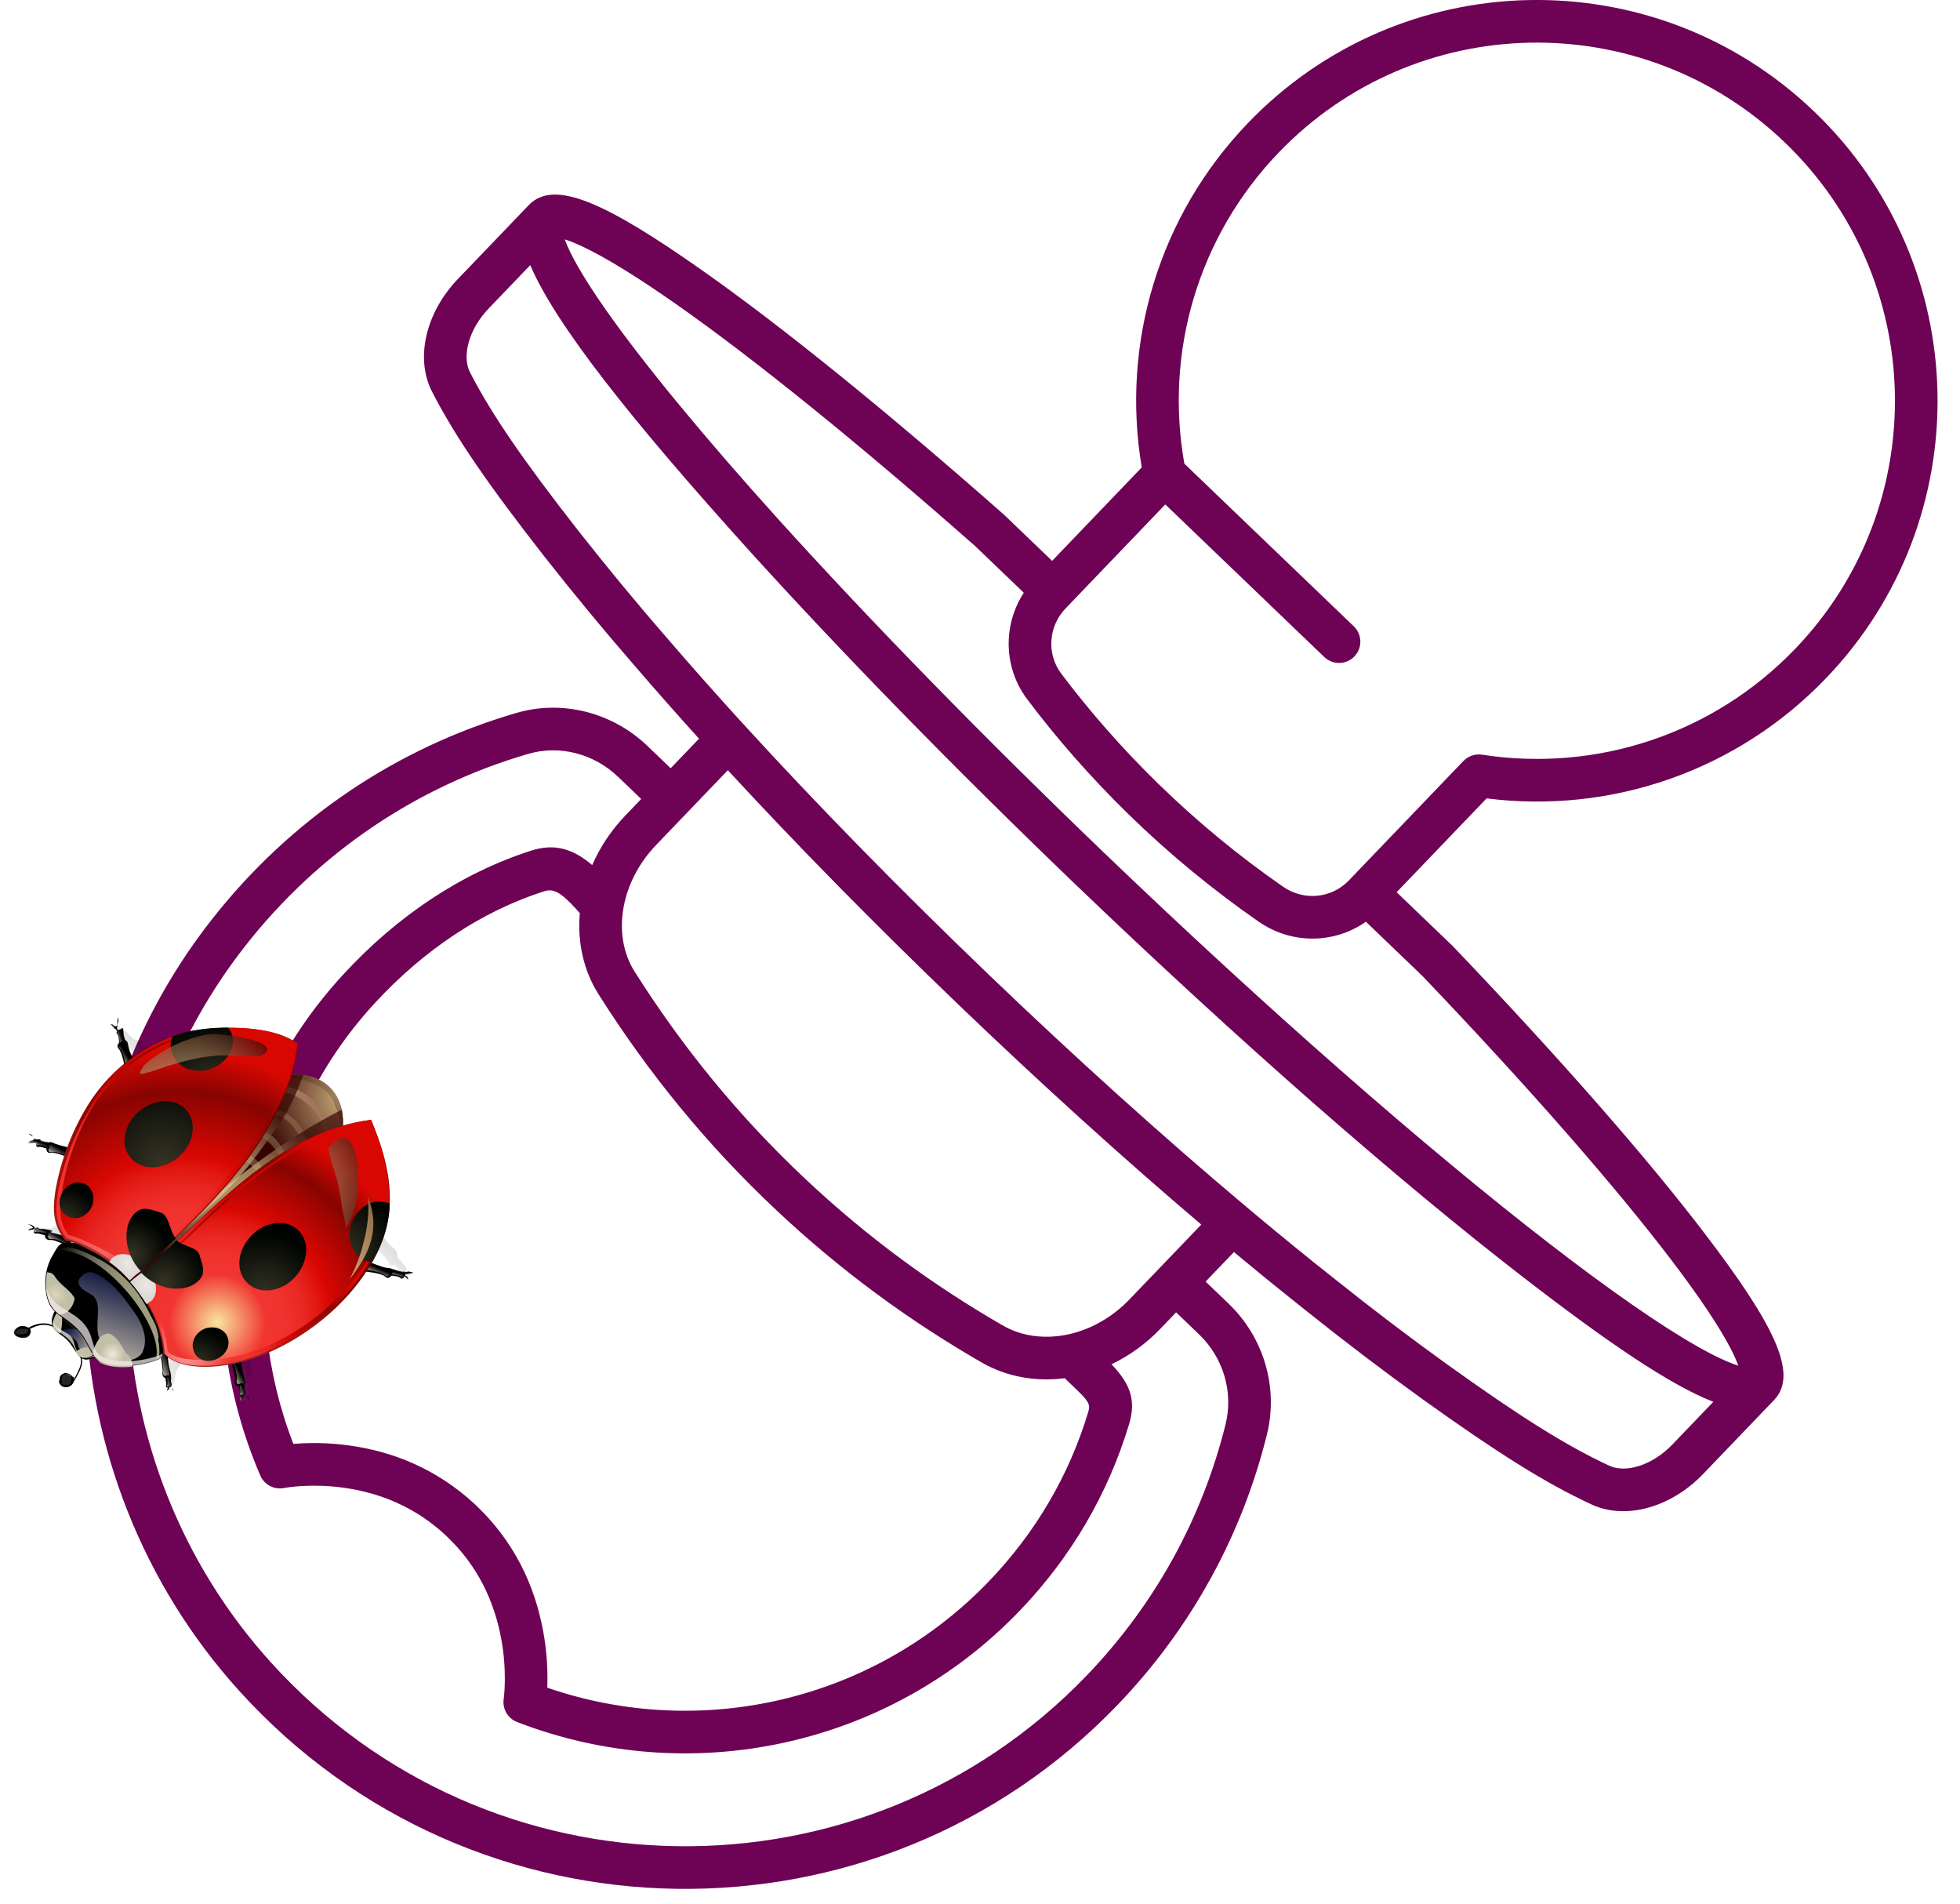 <svg xmlns="http://www.w3.org/2000/svg" width="69" height="67" viewBox="0 0 69 67">
  <defs>
    <linearGradient id="sut-a" x1="21.082%" x2="47.218%" y1="3.06%" y2="48.89%">
      <stop offset="0%" stop-color="#FFF3E0"/>
      <stop offset="100%"/>
    </linearGradient>
    <linearGradient id="sut-b" x1="38.133%" x2="54.799%" y1="5.243%" y2="44.137%">
      <stop offset="0%" stop-color="#FFF3E0"/>
      <stop offset="100%"/>
    </linearGradient>
    <linearGradient id="sut-c" x1="37.61%" x2="53.076%" y1="14.542%" y2="54.965%">
      <stop offset="0%" stop-color="#FFF3E0"/>
      <stop offset="100%"/>
    </linearGradient>
    <linearGradient id="sut-d" x1="10.523%" x2="34.686%" y1="2.253%" y2="38.837%">
      <stop offset="0%" stop-color="#FFF3E0"/>
      <stop offset="100%"/>
    </linearGradient>
    <linearGradient id="sut-e" x1="38.757%" x2="52.939%" y1="19.538%" y2="57.772%">
      <stop offset="0%" stop-color="#FFF3E0"/>
      <stop offset="100%"/>
    </linearGradient>
    <linearGradient id="sut-f" x1="41.219%" x2="55.155%" y1="14.893%" y2="50.031%">
      <stop offset="0%" stop-color="#FFF3E0"/>
      <stop offset="100%"/>
    </linearGradient>
    <linearGradient id="sut-g" x1="83.48%" x2="59.318%" y1="-12.695%" y2="23.888%">
      <stop offset="0%" stop-color="#FFF3E0"/>
      <stop offset="100%"/>
    </linearGradient>
    <linearGradient id="sut-h" x1="65.894%" x2="51.701%" y1="14.533%" y2="52.808%">
      <stop offset="0%" stop-color="#FFF3E0"/>
      <stop offset="100%"/>
    </linearGradient>
    <linearGradient id="sut-i" x1="61.138%" x2="46.69%" y1="18.87%" y2="52.312%">
      <stop offset="0%" stop-color="#FFF3E0"/>
      <stop offset="100%"/>
    </linearGradient>
    <linearGradient id="sut-j" x1="70.822%" x2="51.68%" y1="-30.084%" y2="21.04%">
      <stop offset="0%" stop-color="#FFF3E0"/>
      <stop offset="100%"/>
    </linearGradient>
    <linearGradient id="sut-k" x1="67.389%" x2="53.035%" y1="14.955%" y2="53.277%">
      <stop offset="0%" stop-color="#FFF3E0"/>
      <stop offset="100%"/>
    </linearGradient>
    <linearGradient id="sut-l" x1="65.827%" x2="51.852%" y1="15.311%" y2="59.041%">
      <stop offset="0%" stop-color="#FFF3E0"/>
      <stop offset="100%"/>
    </linearGradient>
    <linearGradient id="sut-m" x1="83.736%" x2="57.6%" y1=".2%" y2="46.02%">
      <stop offset="0%" stop-color="#FFF3E0"/>
      <stop offset="100%"/>
    </linearGradient>
    <linearGradient id="sut-n" x1="58.925%" x2="42.275%" y1="10.335%" y2="49.191%">
      <stop offset="0%" stop-color="#FFF3E0"/>
      <stop offset="100%"/>
    </linearGradient>
    <linearGradient id="sut-o" x1="64.054%" x2="48.586%" y1="13.397%" y2="53.828%">
      <stop offset="0%" stop-color="#FFF3E0"/>
      <stop offset="100%"/>
    </linearGradient>
    <linearGradient id="sut-p" x1="22.282%" x2="52.427%" y1="-120.584%" y2="74.153%">
      <stop offset="0%" stop-color="#FFF3E0"/>
      <stop offset="100%"/>
    </linearGradient>
    <linearGradient id="sut-q" x1="79.528%" x2="49.583%" y1="-117.989%" y2="76.726%">
      <stop offset="0%" stop-color="#FFF3E0"/>
      <stop offset="100%"/>
    </linearGradient>
    <linearGradient id="sut-r" x1="37.074%" x2="52.918%" y1="-29.974%" y2="51.98%">
      <stop offset="0%" stop-color="#FFF3E0"/>
      <stop offset="100%"/>
    </linearGradient>
    <linearGradient id="sut-s" x1="60.317%" x2="46.812%" y1="-18.598%" y2="55.982%">
      <stop offset="0%" stop-color="#FFF3E0"/>
      <stop offset="100%"/>
    </linearGradient>
    <linearGradient id="sut-t" x1="72.757%" x2="44.166%" y1="-11.1%" y2="52.865%">
      <stop offset="0%" stop-color="#FFF3E0"/>
      <stop offset="100%"/>
    </linearGradient>
    <linearGradient id="sut-u" x1="14.205%" x2="39.314%" y1="-20.923%" y2="27.254%">
      <stop offset="0%" stop-color="#FFF3E0"/>
      <stop offset="100%"/>
    </linearGradient>
    <linearGradient id="sut-v" x1="32.027%" x2="49.515%" y1="22.412%" y2="53.461%">
      <stop offset="0%" stop-color="#FFF3E0"/>
      <stop offset="100%"/>
    </linearGradient>
    <linearGradient id="sut-w" x1="34.106%" x2="52.25%" y1="24.427%" y2="58.098%">
      <stop offset="0%" stop-color="#FFF3E0"/>
      <stop offset="100%"/>
    </linearGradient>
    <radialGradient id="sut-x" cx="28.644%" cy="101.934%" r="104.785%" fx="28.644%" fy="101.934%" gradientTransform="matrix(1 0 0 .311 0 .703)">
      <stop offset="0%" stop-color="#BEA678"/>
      <stop offset="18.4%" stop-color="#B5946A"/>
      <stop offset="61.48%" stop-color="#6E4631"/>
      <stop offset="100%" stop-color="#330401"/>
    </radialGradient>
    <radialGradient id="sut-y" cx="28.644%" cy="101.934%" r="104.785%" fx="28.644%" fy="101.934%" gradientTransform="matrix(1 0 0 .311 0 .703)">
      <stop offset="0%" stop-color="#BEA678"/>
      <stop offset="22.43%" stop-color="#947554"/>
      <stop offset="47.71%" stop-color="#6A4530"/>
      <stop offset="69.99%" stop-color="#4C2117"/>
      <stop offset="88.18%" stop-color="#3A0C07"/>
      <stop offset="100%" stop-color="#330401"/>
    </radialGradient>
    <radialGradient id="sut-z" cx="28.839%" cy="103.866%" r="105.511%" fx="28.839%" fy="103.866%" gradientTransform="matrix(1 0 0 .313 0 .713)">
      <stop offset="0%" stop-color="#BEA678"/>
      <stop offset="18.4%" stop-color="#B5946A"/>
      <stop offset="61.48%" stop-color="#6E4631"/>
      <stop offset="100%" stop-color="#330401"/>
    </radialGradient>
    <radialGradient id="sut-A" cx="50.83%" cy="49.903%" r="182.743%" fx="50.83%" fy="49.903%" gradientTransform="matrix(1 0 0 .186 0 .406)">
      <stop offset="0%" stop-color="#F8DE9F"/>
      <stop offset="10.72%" stop-color="#F3D89B"/>
      <stop offset="24.36%" stop-color="#E5C990"/>
      <stop offset="39.58%" stop-color="#CDAF7D"/>
      <stop offset="55.95%" stop-color="#AC8A62"/>
      <stop offset="73.24%" stop-color="#825B40"/>
      <stop offset="91.02%" stop-color="#4F2318"/>
      <stop offset="100%" stop-color="#330401"/>
    </radialGradient>
    <radialGradient id="sut-B" cx="49.94%" cy="49.831%" r="185.009%" fx="49.94%" fy="49.831%" gradientTransform="matrix(1 0 0 .184 0 .407)">
      <stop offset="0%" stop-color="#F8DE9F"/>
      <stop offset="10.72%" stop-color="#F3D89B"/>
      <stop offset="24.36%" stop-color="#E5C990"/>
      <stop offset="39.58%" stop-color="#CDAF7D"/>
      <stop offset="55.95%" stop-color="#AC8A62"/>
      <stop offset="73.24%" stop-color="#825B40"/>
      <stop offset="91.02%" stop-color="#4F2318"/>
      <stop offset="100%" stop-color="#330401"/>
    </radialGradient>
    <linearGradient id="sut-C" x1="-10.079%" x2="102.346%" y1="50.474%" y2="50.474%">
      <stop offset="0%" stop-color="#FFF3E0"/>
      <stop offset="100%" stop-color="#000F4D"/>
    </linearGradient>
    <linearGradient id="sut-D" x1="1.954%" x2="101.996%" y1="13.97%" y2="13.97%">
      <stop offset="0%" stop-color="#FFFFCF"/>
      <stop offset="100%" stop-color="#050001"/>
    </linearGradient>
    <linearGradient id="sut-E" x1=".264%" x2="101.149%" y1="51.262%" y2="51.262%">
      <stop offset="0%" stop-color="#FFFFCF"/>
      <stop offset="100%" stop-color="#050001"/>
    </linearGradient>
    <linearGradient id="sut-F" x1="-2.266%" x2="99.958%" y1="52.445%" y2="52.445%">
      <stop offset="0%" stop-color="#FFFFCF"/>
      <stop offset="37.26%" stop-color="#FDFDCD"/>
      <stop offset="50.69%" stop-color="#F7F6C8"/>
      <stop offset="60.26%" stop-color="#EBEBBE"/>
      <stop offset="68%" stop-color="#DADAB1"/>
      <stop offset="74.63%" stop-color="#C5C49F"/>
      <stop offset="80.5%" stop-color="#AAA889"/>
      <stop offset="85.81%" stop-color="#8A886F"/>
      <stop offset="90.69%" stop-color="#656250"/>
      <stop offset="95.23%" stop-color="#3B372D"/>
      <stop offset="99.26%" stop-color="#0E0908"/>
      <stop offset="100%" stop-color="#050001"/>
    </linearGradient>
    <linearGradient id="sut-G" x1="2.853%" x2="94.164%" y1="12.334%" y2="106.366%">
      <stop offset="0%" stop-color="#FFF3E0"/>
      <stop offset="100%" stop-color="#000F4D"/>
    </linearGradient>
    <radialGradient id="sut-H" cx="49.561%" cy="49.17%" r="40.012%" fx="49.561%" fy="49.17%" gradientTransform="matrix(.665 0 0 1 .166 0)">
      <stop offset="0%" stop-color="#DFD4BD"/>
      <stop offset="100%" stop-color="#C1C0A7"/>
    </radialGradient>
    <radialGradient id="sut-I" cx="51.183%" cy="49.476%" r="40.969%" fx="51.183%" fy="49.476%" gradientTransform="matrix(.657 0 0 1 .175 0)">
      <stop offset="0%" stop-color="#EEE8DB"/>
      <stop offset="100%" stop-color="#C1C0A7"/>
    </radialGradient>
    <radialGradient id="sut-J" cx="44.525%" cy="18.812%" r="126.771%" fx="44.525%" fy="18.812%" gradientTransform="matrix(1 0 0 .514 0 .091)">
      <stop offset="0%" stop-color="#A64E4C"/>
      <stop offset="23.93%" stop-color="#A11B17"/>
      <stop offset="37.82%" stop-color="#9F1714"/>
      <stop offset="50.19%" stop-color="#970D09"/>
      <stop offset="56.44%" stop-color="#910401"/>
      <stop offset="83.44%" stop-color="#5A0301"/>
      <stop offset="100%" stop-color="#910401"/>
    </radialGradient>
    <radialGradient id="sut-K" cx="44.073%" cy="18.915%" r="127.773%" fx="44.073%" fy="18.915%" gradientTransform="matrix(1 0 0 .508 0 .093)">
      <stop offset="0%" stop-color="#F8E69F"/>
      <stop offset="23.93%" stop-color="#F13531"/>
      <stop offset="33.97%" stop-color="#EF322D"/>
      <stop offset="42.93%" stop-color="#EA2723"/>
      <stop offset="51.44%" stop-color="#E01510"/>
      <stop offset="56.44%" stop-color="#D90702"/>
      <stop offset="83.44%" stop-color="#870401"/>
      <stop offset="100%" stop-color="#D90702"/>
    </radialGradient>
    <radialGradient id="sut-L" cx="43.753%" cy="5.712%" r="114.308%" fx="43.753%" fy="5.712%" gradientTransform="matrix(1 0 0 .504 0 .028)">
      <stop offset="0%" stop-color="#F8A09F"/>
      <stop offset="23.93%" stop-color="#F13531"/>
      <stop offset="33.97%" stop-color="#EF322D"/>
      <stop offset="42.93%" stop-color="#EA2723"/>
      <stop offset="51.44%" stop-color="#E01510"/>
      <stop offset="56.44%" stop-color="#D90702"/>
      <stop offset="83.44%" stop-color="#870401"/>
      <stop offset="100%" stop-color="#D90702"/>
    </radialGradient>
    <radialGradient id="sut-M" cx="51.616%" cy="51.97%" r="46.876%" fx="51.616%" fy="51.97%">
      <stop offset="0%" stop-color="#EBE7E5"/>
      <stop offset="100%" stop-color="#DCD8D6"/>
    </radialGradient>
    <radialGradient id="sut-N" cx="31.302%" cy="15.079%" r="138.774%" fx="31.302%" fy="15.079%" gradientTransform="matrix(1 0 0 .536 0 .07)">
      <stop offset="0%" stop-color="#A64E4C"/>
      <stop offset="23.93%" stop-color="#A11B17"/>
      <stop offset="37.82%" stop-color="#9F1714"/>
      <stop offset="50.19%" stop-color="#970D09"/>
      <stop offset="56.44%" stop-color="#910401"/>
      <stop offset="83.44%" stop-color="#5A0301"/>
      <stop offset="100%" stop-color="#910401"/>
    </radialGradient>
    <radialGradient id="sut-O" cx="-26.72%" cy="17.371%" r="144.62%" fx="-26.72%" fy="17.371%" gradientTransform="matrix(1 0 0 .535 0 .08)">
      <stop offset="0%" stop-color="#F8C79F"/>
      <stop offset="23.93%" stop-color="#F13531"/>
      <stop offset="33.97%" stop-color="#EF322D"/>
      <stop offset="42.93%" stop-color="#EA2723"/>
      <stop offset="51.44%" stop-color="#E01510"/>
      <stop offset="56.44%" stop-color="#D90702"/>
      <stop offset="83.44%" stop-color="#870401"/>
      <stop offset="100%" stop-color="#D90702"/>
    </radialGradient>
    <radialGradient id="sut-P" cx="31.402%" cy="15.236%" r="139.749%" fx="31.402%" fy="15.236%" gradientTransform="matrix(1 0 0 .531 0 .071)">
      <stop offset="0%" stop-color="#F8A09F"/>
      <stop offset="23.93%" stop-color="#F13531"/>
      <stop offset="33.97%" stop-color="#EF322D"/>
      <stop offset="42.93%" stop-color="#EA2723"/>
      <stop offset="51.44%" stop-color="#E01510"/>
      <stop offset="56.44%" stop-color="#D90702"/>
      <stop offset="83.44%" stop-color="#870401"/>
      <stop offset="100%" stop-color="#D90702"/>
    </radialGradient>
    <radialGradient id="sut-Q" cx="48.958%" cy="48.977%" r="45.316%" fx="48.958%" fy="48.977%" gradientTransform="matrix(.982 0 0 1 .009 0)">
      <stop offset="0%" stop-color="#EBE7E5"/>
      <stop offset="100%" stop-color="#DCD8D6"/>
    </radialGradient>
    <radialGradient id="sut-R" cx="49.67%" cy="17.254%" r="89.68%" fx="49.67%" fy="17.254%" gradientTransform="matrix(1 0 0 .82 0 .031)">
      <stop offset="0%" stop-color="#373424"/>
      <stop offset="100%" stop-color="#000401"/>
    </radialGradient>
    <radialGradient id="sut-S" cx="41.819%" cy="7.284%" r="75.138%" fx="41.819%" fy="7.284%" gradientTransform="matrix(1 0 0 .84 0 .012)">
      <stop offset="0%" stop-color="#373424"/>
      <stop offset="100%" stop-color="#000401"/>
    </radialGradient>
    <radialGradient id="sut-T" cx="33.905%" cy="-5.336%" r="87.926%" fx="33.905%" fy="-5.336%" gradientTransform="matrix(1 0 0 .899 0 -.005)">
      <stop offset="0%" stop-color="#373424"/>
      <stop offset="100%" stop-color="#000401"/>
    </radialGradient>
    <radialGradient id="sut-U" cx="30.07%" cy="-9.264%" r="97.805%" fx="30.07%" fy="-9.264%" gradientTransform="matrix(1 0 0 .899 0 -.01)">
      <stop offset="0%" stop-color="#373424"/>
      <stop offset="100%" stop-color="#000401"/>
    </radialGradient>
    <radialGradient id="sut-V" cx="9.641%" cy="26.537%" r="139.029%" fx="9.641%" fy="26.537%" gradientTransform="matrix(1 0 0 .824 0 .047)">
      <stop offset="0%" stop-color="#373424"/>
      <stop offset="100%" stop-color="#000401"/>
    </radialGradient>
    <radialGradient id="sut-W" cx="-17.335%" cy="15.902%" r="119.959%" fx="-17.335%" fy="15.902%" gradientTransform="matrix(1 0 0 .873 0 .02)">
      <stop offset="0%" stop-color="#373424"/>
      <stop offset="100%" stop-color="#000401"/>
    </radialGradient>
    <radialGradient id="sut-X" cx="54.649%" cy="-8.068%" r="114.716%" fx="54.649%" fy="-8.068%" gradientTransform="matrix(1 0 0 .792 0 -.017)">
      <stop offset="0%" stop-color="#373424"/>
      <stop offset="100%" stop-color="#000401"/>
    </radialGradient>
    <radialGradient id="sut-Y" cx="13.569%" cy="4.293%" r="100.508%" fx="13.569%" fy="4.293%" gradientTransform="matrix(1 0 0 .824 0 .008)">
      <stop offset="0%" stop-color="#373424"/>
      <stop offset="100%" stop-color="#000401"/>
    </radialGradient>
    <radialGradient id="sut-Z" cx="123.532%" cy="-99.274%" r="422.751%" fx="123.532%" fy="-99.274%" gradientTransform="matrix(1 0 0 .685 0 -.313)">
      <stop offset="0%" stop-color="#F8DE9F"/>
      <stop offset="10.72%" stop-color="#F3D89B"/>
      <stop offset="24.36%" stop-color="#E5C990"/>
      <stop offset="39.58%" stop-color="#CDAF7D"/>
      <stop offset="55.95%" stop-color="#AC8A62"/>
      <stop offset="73.24%" stop-color="#825B40"/>
      <stop offset="91.02%" stop-color="#4F2318"/>
      <stop offset="100%" stop-color="#330401"/>
    </radialGradient>
    <radialGradient id="sut-aa" cx="11.536%" cy="-13.804%" r="149.571%" fx="11.536%" fy="-13.804%" gradientTransform="matrix(1 0 0 .67 0 -.045)">
      <stop offset="0%" stop-color="#F8DE9F"/>
      <stop offset="10.72%" stop-color="#F3D89B"/>
      <stop offset="24.36%" stop-color="#E5C990"/>
      <stop offset="39.58%" stop-color="#CDAF7D"/>
      <stop offset="55.95%" stop-color="#AC8A62"/>
      <stop offset="73.24%" stop-color="#825B40"/>
      <stop offset="91.02%" stop-color="#4F2318"/>
      <stop offset="100%" stop-color="#330401"/>
    </radialGradient>
    <radialGradient id="sut-ab" cx="87.62%" cy="-66.054%" r="148.516%" fx="87.62%" fy="-66.054%" gradientTransform="matrix(.889 0 0 1 .097 0)">
      <stop offset="0%" stop-color="#F8DE9F"/>
      <stop offset="10.72%" stop-color="#F3D89B"/>
      <stop offset="24.36%" stop-color="#E5C990"/>
      <stop offset="39.58%" stop-color="#CDAF7D"/>
      <stop offset="55.95%" stop-color="#AC8A62"/>
      <stop offset="73.24%" stop-color="#825B40"/>
      <stop offset="91.02%" stop-color="#4F2318"/>
      <stop offset="100%" stop-color="#330401"/>
    </radialGradient>
  </defs>
  <g fill="none" transform="translate(-5)">
    <path fill="#6E0255" d="M44.129,48.017 C44.785,48.701 45.006,49.282 44.747,50.128 C44.014,52.565 42.714,54.799 40.904,56.685 C36.3,61.485 29.31,62.969 23.204,60.608 C22.883,60.484 22.687,60.157 22.73,59.815 C22.753,59.633 22.77,59.424 22.772,59.135 C22.776,58.682 22.74,58.201 22.65,57.706 C22.404,56.344 21.806,55.108 20.759,54.103 C20.678,54.025 20.678,54.025 20.662,54.01 C19.621,53.053 18.39,52.534 17.062,52.357 C16.576,52.292 16.105,52.277 15.665,52.3 C15.377,52.316 15.151,52.344 14.986,52.374 C14.642,52.436 14.302,52.253 14.164,51.933 C12.923,49.06 12.522,45.866 13.005,42.774 C13.504,39.606 14.903,36.66 17.088,34.294 C18.997,32.222 21.256,30.723 23.697,29.94 C24.517,29.673 25.174,29.871 25.848,30.448 C26.12,29.822 26.512,29.227 27.014,28.703 L27.573,28.121 L26.761,27.343 C25.909,26.525 24.7,26.212 23.601,26.532 C19.689,27.671 16.224,29.99 13.628,33.3 C7.799,40.734 8.184,51.482 14.526,58.497 C22.195,66.979 35.412,67.147 43.273,58.954 C45.671,56.454 47.329,53.422 48.145,50.128 C48.426,48.996 48.068,47.786 47.211,46.964 L46.404,46.189 L45.846,46.771 C45.337,47.302 44.752,47.719 44.129,48.017 Z M42.482,48.507 C41.466,48.638 40.441,48.463 39.553,47.95 C37.02,46.491 34.605,44.731 32.341,42.603 C29.852,40.268 27.794,37.718 26.072,34.996 C25.534,34.145 25.324,33.146 25.412,32.141 C25.351,32.07 25.306,32.02 25.253,31.962 C24.739,31.4 24.475,31.265 24.159,31.368 C21.97,32.069 19.93,33.423 18.19,35.311 C16.209,37.456 14.94,40.128 14.487,43.006 C14.077,45.634 14.368,48.345 15.328,50.82 C15.41,50.813 15.495,50.807 15.585,50.802 C16.115,50.774 16.677,50.792 17.261,50.87 C18.876,51.086 20.392,51.725 21.692,52.919 C21.772,52.995 21.772,52.995 21.797,53.019 C23.091,54.261 23.828,55.784 24.127,57.439 C24.234,58.031 24.277,58.606 24.272,59.148 C24.271,59.237 24.27,59.321 24.267,59.4 C29.686,61.266 35.77,59.87 39.822,55.647 C41.467,53.932 42.646,51.906 43.311,49.693 C43.389,49.438 43.336,49.328 42.898,48.907 L42.482,48.507 Z M26.947,31.963 C26.944,32.002 26.938,32.04 26.929,32.078 C26.822,32.836 26.954,33.584 27.34,34.194 C28.996,36.814 30.975,39.265 33.368,41.509 C35.545,43.555 37.866,45.248 40.303,46.651 C40.959,47.03 41.747,47.133 42.529,46.98 C42.559,46.972 42.59,46.966 42.62,46.962 C43.388,46.792 44.146,46.376 44.763,45.733 L47.29,43.1 C44.532,40.758 41.634,38.134 38.724,35.342 C35.816,32.552 33.076,29.766 30.623,27.109 L28.097,29.741 C27.471,30.394 27.082,31.181 26.947,31.963 Z M47.443,45.107 L48.25,45.881 C49.491,47.073 50.012,48.832 49.601,50.489 C48.722,54.036 46.936,57.302 44.355,59.993 C35.893,68.812 21.667,68.632 13.414,59.503 C6.582,51.947 6.167,40.383 12.447,32.374 C15.238,28.815 18.971,26.318 23.182,25.092 C24.802,24.62 26.565,25.076 27.799,26.26 L28.611,27.039 L29.609,25.999 C28.832,25.141 28.087,24.298 27.38,23.475 C26.261,22.19 25.188,20.89 24.15,19.569 C22.206,17.079 21.046,15.411 20.213,13.793 C19.597,12.597 20.005,10.981 21.117,9.823 L23.61,7.224 C23.614,7.221 23.617,7.217 23.62,7.214 C24.511,6.286 26.356,7.156 29.666,9.478 C32.475,11.448 36.188,14.45 40.347,18.117 L42.039,19.74 L45.194,16.451 C44.46,12.09 45.794,7.603 48.925,4.339 C54.32,-1.284 63.246,-1.466 68.871,3.93 C74.491,9.323 74.677,18.249 69.283,23.871 C66.151,27.135 61.723,28.653 57.335,28.1 L54.167,31.402 L56.137,33.292 C59.885,37.215 62.973,40.738 65.012,43.413 C67.406,46.554 68.332,48.332 67.47,49.259 C67.466,49.264 67.461,49.269 67.457,49.273 L64.954,51.882 C63.842,53.041 62.245,53.515 61.025,52.949 C59.373,52.184 57.66,51.094 55.085,49.25 C53.735,48.277 52.389,47.257 51.059,46.193 C50.206,45.519 49.332,44.809 48.44,44.067 L47.443,45.107 Z M46.023,17.754 L42.51,21.417 C41.905,22.047 41.842,23.02 42.36,23.709 C43.354,25.03 44.493,26.332 45.768,27.577 C47.174,28.949 48.65,30.154 50.169,31.208 C50.9,31.715 51.876,31.623 52.485,30.988 L56.518,26.784 C56.688,26.608 56.932,26.525 57.174,26.562 C61.21,27.185 65.318,25.837 68.201,22.833 C73.021,17.809 72.854,9.832 67.832,5.013 C62.805,0.19 54.829,0.353 50.007,5.378 C47.181,8.324 45.994,12.383 46.694,16.319 L52.659,22.043 C52.958,22.33 52.968,22.805 52.681,23.103 C52.395,23.402 51.92,23.412 51.621,23.125 L46.023,17.754 Z M53.085,32.441 C51.974,33.222 50.47,33.243 49.314,32.441 C47.728,31.341 46.187,30.082 44.72,28.651 C43.39,27.351 42.2,25.991 41.162,24.611 C40.324,23.499 40.303,21.997 41.042,20.862 L39.331,19.221 C35.234,15.609 31.562,12.64 28.804,10.706 C27.441,9.75 26.327,9.065 25.516,8.682 C25.269,8.565 25.056,8.48 24.882,8.425 C24.908,8.498 24.94,8.579 24.979,8.668 C25.223,9.223 25.684,9.987 26.344,10.927 C27.682,12.829 29.79,15.386 32.464,18.347 C35.718,21.939 39.642,25.96 43.851,29.998 C49.579,35.494 55.181,40.4 59.554,43.777 C61.678,45.417 63.449,46.647 64.748,47.384 C65.351,47.726 65.841,47.955 66.196,48.065 C66.137,47.899 66.046,47.697 65.926,47.464 C65.521,46.684 64.809,45.62 63.819,44.322 C61.819,41.697 58.765,38.214 55.076,34.351 L53.085,32.441 Z M65.316,49.338 C63.807,48.752 61.614,47.263 58.637,44.964 C54.218,41.552 48.577,36.611 42.812,31.081 C38.579,27.019 34.631,22.973 31.352,19.354 C27.205,14.762 24.557,11.416 23.667,9.332 L22.199,10.862 C21.496,11.595 21.257,12.543 21.547,13.107 C22.325,14.619 23.443,16.226 25.331,18.644 C26.353,19.944 27.409,21.224 28.514,22.493 C29.341,23.455 30.22,24.445 31.142,25.456 C31.147,25.461 31.152,25.465 31.157,25.469 C31.186,25.497 31.212,25.527 31.236,25.558 C33.791,28.352 36.681,31.303 39.763,34.26 C42.847,37.219 45.917,39.987 48.815,42.424 C48.846,42.446 48.877,42.471 48.905,42.499 C48.91,42.503 48.914,42.507 48.918,42.511 C49.968,43.393 50.995,44.231 51.992,45.018 C53.306,46.07 54.632,47.074 55.96,48.031 C58.461,49.823 60.112,50.873 61.656,51.588 C62.231,51.855 63.168,51.577 63.871,50.844 L65.316,49.338 Z"/>
    <g transform="rotate(-133 17.012 24.092)">
      <path fill="url(#sut-a)" d="M12.547,5.409 C12.547,5.409 12.592,5.359 12.638,5.309 C12.683,5.309 12.774,5.309 12.865,5.309 C12.956,5.259 12.956,5.259 12.956,5.259 C12.956,5.259 12.911,5.259 12.774,5.309 C12.638,5.309 12.683,5.309 12.683,5.259 C12.683,5.209 12.683,5.159 12.729,5.159 C12.729,5.109 12.729,5.009 12.729,5.009 C12.729,5.009 12.683,5.059 12.638,5.109 C12.592,5.159 12.592,5.209 12.547,5.209 C12.547,5.209 12.547,5.259 12.502,5.259 C12.456,5.309 12.456,5.309 12.456,5.359 C12.502,5.359 12.502,5.459 12.547,5.409 Z"/>
      <path fill="#000" d="M12.027,5.417 C12.027,5.417 12.322,5.294 12.376,5.202 C12.429,5.11 12.51,5.202 12.51,5.232 C12.51,5.263 12.536,5.263 12.536,5.294 C12.536,5.324 12.51,5.355 12.483,5.386 C12.456,5.386 12.402,5.417 12.322,5.478 C12.269,5.539 12.108,5.662 12.108,5.662 L12.027,5.417 Z"/>
      <path fill="url(#sut-b)" d="M12.054,5.482 C12.148,5.447 12.398,5.304 12.429,5.232 C12.429,5.197 12.461,5.197 12.492,5.197 C12.523,5.197 12.523,5.232 12.523,5.232 C12.523,5.268 12.554,5.268 12.554,5.304 C12.554,5.304 12.554,5.304 12.554,5.34 C12.554,5.375 12.523,5.411 12.523,5.411 C12.523,5.411 12.523,5.411 12.492,5.411 C12.461,5.447 12.398,5.447 12.336,5.518 C12.273,5.554 12.148,5.661 12.117,5.697 L12.054,5.482 Z" opacity=".73"/>
      <path fill="#000" d="M11.277,5.759 C11.277,5.759 11.813,5.545 11.92,5.384 C12.027,5.224 12.161,5.357 12.161,5.411 C12.161,5.465 12.215,5.465 12.242,5.518 C12.242,5.572 12.215,5.652 12.161,5.652 C12.108,5.679 12.001,5.732 11.867,5.813 C11.733,5.893 11.465,6.081 11.465,6.081 L11.277,5.759 Z"/>
      <path fill="url(#sut-c)" d="M11.304,5.786 C11.438,5.732 11.84,5.572 11.92,5.411 C11.947,5.384 11.974,5.357 12.001,5.357 C12.027,5.357 12.081,5.384 12.081,5.411 C12.081,5.465 12.108,5.491 12.135,5.491 C12.161,5.491 12.161,5.518 12.161,5.518 C12.161,5.545 12.135,5.599 12.108,5.625 C12.108,5.625 12.081,5.625 12.054,5.652 C12.001,5.679 11.894,5.732 11.786,5.786 C11.706,5.84 11.519,5.974 11.438,6.027 L11.304,5.786 Z" opacity=".73"/>
      <path fill="url(#sut-d)" d="M10.277,3.22 C10.277,3.22 10.327,3.17 10.377,3.17 C10.427,3.17 10.527,3.17 10.577,3.12 C10.627,3.07 10.677,3.07 10.677,3.07 C10.677,3.07 10.627,3.07 10.527,3.12 C10.427,3.12 10.477,3.12 10.427,3.12 C10.427,3.12 10.427,3.07 10.477,3.02 C10.477,2.97 10.477,2.92 10.477,2.92 C10.477,2.92 10.427,2.97 10.427,3.02 C10.377,3.07 10.377,3.07 10.377,3.12 C10.377,3.12 10.377,3.17 10.327,3.17 C10.277,3.22 10.277,3.22 10.277,3.22 C10.227,3.22 10.227,3.27 10.277,3.22 Z"/>
      <path fill="#000" d="M9.858,3.293 C9.858,3.293 10.139,3.143 10.201,3.068 C10.264,2.956 10.326,3.068 10.326,3.068 C10.326,3.106 10.358,3.106 10.358,3.143 C10.358,3.181 10.326,3.218 10.326,3.218 C10.295,3.218 10.233,3.256 10.17,3.331 C10.108,3.406 9.92,3.518 9.92,3.518 L9.858,3.293 Z"/>
      <path fill="url(#sut-e)" d="M9.858,3.404 C9.929,3.354 10.179,3.204 10.251,3.104 C10.251,3.054 10.286,3.054 10.286,3.054 C10.322,3.054 10.322,3.104 10.322,3.104 C10.322,3.154 10.358,3.154 10.358,3.154 C10.358,3.154 10.358,3.154 10.358,3.154 C10.358,3.204 10.358,3.204 10.322,3.254 C10.322,3.254 10.322,3.254 10.286,3.254 C10.251,3.254 10.179,3.304 10.143,3.354 C10.072,3.404 9.929,3.504 9.893,3.554 L9.858,3.404 Z" opacity=".73"/>
      <path fill="#000" d="M9.054,3.589 C9.054,3.589 9.617,3.402 9.697,3.268 C9.804,3.134 9.938,3.214 9.938,3.241 C9.938,3.295 9.965,3.268 9.992,3.322 C9.992,3.375 9.992,3.402 9.938,3.429 C9.884,3.456 9.777,3.536 9.643,3.616 C9.509,3.697 9.242,3.884 9.242,3.884 L9.054,3.589 Z"/>
      <path fill="url(#sut-f)" d="M9.081,3.643 C9.215,3.589 9.617,3.456 9.697,3.322 C9.724,3.295 9.751,3.268 9.777,3.268 C9.804,3.268 9.858,3.268 9.858,3.295 C9.858,3.348 9.884,3.348 9.911,3.375 C9.938,3.375 9.911,3.402 9.911,3.402 C9.911,3.429 9.911,3.456 9.884,3.456 C9.884,3.456 9.858,3.456 9.831,3.482 C9.777,3.509 9.67,3.589 9.563,3.643 C9.483,3.697 9.295,3.831 9.215,3.884 L9.081,3.643 Z" opacity=".73"/>
      <path fill="url(#sut-g)" d="M3.213,2.902 C3.213,2.902 3.163,2.852 3.113,2.852 C3.063,2.852 2.963,2.852 2.913,2.852 C2.863,2.802 2.813,2.802 2.813,2.802 C2.813,2.802 2.863,2.802 2.963,2.852 C3.063,2.852 3.013,2.852 3.063,2.852 C3.063,2.852 3.063,2.802 3.013,2.752 C3.013,2.702 3.013,2.652 3.013,2.652 C3.013,2.652 3.063,2.702 3.063,2.752 C3.113,2.802 3.113,2.802 3.113,2.852 C3.113,2.852 3.113,2.902 3.163,2.902 C3.213,2.952 3.213,2.952 3.213,2.952 C3.313,2.852 3.263,2.952 3.213,2.902 Z"/>
      <path fill="#000" d="M3.527,2.998 C3.527,2.998 3.246,2.848 3.183,2.773 C3.121,2.661 3.058,2.773 3.058,2.773 C3.058,2.811 3.027,2.811 3.027,2.848 C3.027,2.886 3.058,2.923 3.058,2.923 C3.089,2.923 3.152,2.961 3.214,3.036 C3.277,3.111 3.464,3.223 3.464,3.223 L3.527,2.998 Z"/>
      <path fill="url(#sut-h)" d="M3.554,3.109 C3.482,3.059 3.232,2.909 3.161,2.809 C3.161,2.759 3.125,2.759 3.125,2.759 C3.089,2.759 3.089,2.809 3.089,2.809 C3.089,2.859 3.054,2.859 3.054,2.859 C3.054,2.859 3.054,2.859 3.054,2.859 C3.054,2.909 3.054,2.909 3.089,2.959 C3.089,2.959 3.089,2.959 3.125,2.959 C3.161,2.959 3.232,3.009 3.268,3.059 C3.339,3.109 3.482,3.209 3.518,3.259 L3.554,3.109 Z" opacity=".73"/>
      <path fill="#000" d="M4.634,3.67 C4.634,3.67 3.697,3.134 3.589,2.973 C3.482,2.839 3.348,2.92 3.348,2.947 C3.348,3 3.322,2.973 3.295,3.027 C3.295,3.081 3.295,3.107 3.348,3.134 C3.402,3.161 3.509,3.241 3.643,3.322 C3.777,3.402 4.42,3.965 4.42,3.965 L4.634,3.67 Z"/>
      <path fill="url(#sut-i)" d="M4.607,3.697 C4.473,3.643 3.67,3.134 3.589,3 C3.563,2.973 3.536,2.947 3.509,2.947 C3.482,2.947 3.429,2.947 3.429,2.973 C3.429,3.027 3.402,3.027 3.375,3.054 C3.348,3.054 3.375,3.081 3.375,3.081 C3.375,3.107 3.375,3.134 3.402,3.134 C3.402,3.134 3.429,3.134 3.456,3.161 C3.509,3.188 3.616,3.268 3.723,3.322 C3.804,3.375 4.393,3.884 4.473,3.938 L4.607,3.697 Z" opacity=".73"/>
      <path fill="url(#sut-j)" d="M13.47,10.051 C13.47,10.051 13.57,10.051 13.57,10.101 C13.62,10.151 13.67,10.251 13.72,10.301 C13.82,10.351 13.82,10.351 13.82,10.351 C13.82,10.351 13.77,10.301 13.67,10.201 C13.57,10.101 13.62,10.151 13.62,10.101 C13.62,10.051 13.67,10.051 13.72,10.051 C13.77,10.051 13.82,10.001 13.82,10.001 C13.82,10.001 13.77,10.001 13.67,10.001 C13.62,10.001 13.57,10.001 13.57,10.001 C13.57,10.001 13.52,10.051 13.52,10.001 C13.47,10.001 13.42,10.001 13.42,10.001 C13.47,9.951 13.42,10.001 13.47,10.051 Z"/>
      <path fill="#000" d="M13.045,9.697 C13.045,9.697 13.313,9.971 13.394,9.932 C13.501,9.932 13.474,10.089 13.447,10.089 C13.42,10.089 13.447,10.168 13.42,10.168 C13.394,10.207 13.367,10.207 13.34,10.168 C13.313,10.168 13.26,10.089 13.179,10.05 C13.099,10.011 12.938,9.932 12.938,9.932 L13.045,9.697 Z"/>
      <path fill="url(#sut-k)" d="M13.024,9.724 C13.112,9.802 13.318,9.959 13.406,9.959 C13.436,9.959 13.436,9.959 13.465,9.998 C13.465,10.037 13.465,10.077 13.465,10.077 C13.436,10.116 13.436,10.116 13.436,10.155 C13.436,10.155 13.436,10.194 13.436,10.194 C13.406,10.234 13.377,10.234 13.377,10.194 C13.377,10.194 13.377,10.194 13.347,10.194 C13.318,10.155 13.259,10.116 13.2,10.077 C13.142,10.037 13.024,9.998 12.965,9.959 L13.024,9.724 Z" opacity=".73"/>
      <path fill="#000" d="M12.295,9.295 C12.295,9.295 12.778,9.617 12.965,9.617 C13.153,9.617 13.126,9.804 13.099,9.831 C13.072,9.858 13.099,9.911 13.072,9.965 C13.045,10.018 12.965,10.018 12.911,9.992 C12.858,9.965 12.751,9.884 12.617,9.831 C12.483,9.777 12.161,9.67 12.161,9.67 L12.295,9.295 Z"/>
      <path fill="url(#sut-l)" d="M12.295,9.349 C12.429,9.429 12.778,9.67 12.938,9.643 C12.992,9.643 13.019,9.643 13.019,9.67 C13.045,9.697 13.019,9.751 13.019,9.777 C12.992,9.804 12.992,9.858 12.992,9.858 C12.992,9.884 12.992,9.884 12.992,9.884 C12.965,9.911 12.911,9.911 12.885,9.884 C12.885,9.884 12.858,9.884 12.831,9.858 C12.778,9.831 12.67,9.777 12.563,9.724 C12.456,9.697 12.242,9.617 12.161,9.563 L12.295,9.349 Z" opacity=".73"/>
      <path fill="url(#sut-m)" d="M1.186,4.686 C1.186,4.686 1.14,4.636 1.095,4.586 C1.05,4.586 0.959,4.586 0.868,4.586 C0.777,4.536 0.777,4.536 0.777,4.536 C0.777,4.536 0.822,4.536 0.959,4.586 C1.095,4.586 1.05,4.586 1.05,4.536 C1.05,4.486 1.05,4.436 1.004,4.436 C1.004,4.386 1.004,4.286 1.004,4.286 C1.004,4.286 1.05,4.336 1.095,4.386 C1.14,4.436 1.14,4.486 1.186,4.486 C1.186,4.486 1.186,4.536 1.231,4.536 C1.277,4.586 1.277,4.586 1.277,4.636 C1.277,4.636 1.231,4.686 1.186,4.686 Z"/>
      <path fill="#000" d="M1.527,4.666 C1.527,4.666 1.232,4.544 1.179,4.452 C1.125,4.36 1.045,4.452 1.045,4.482 C1.045,4.513 1.018,4.513 1.018,4.544 C1.018,4.574 1.045,4.605 1.071,4.636 C1.098,4.636 1.152,4.666 1.232,4.728 C1.286,4.789 1.447,4.912 1.447,4.912 L1.527,4.666 Z"/>
      <path fill="url(#sut-n)" d="M1.571,4.732 C1.478,4.697 1.228,4.554 1.196,4.482 C1.196,4.447 1.165,4.447 1.134,4.447 C1.103,4.447 1.103,4.482 1.103,4.482 C1.103,4.518 1.071,4.518 1.071,4.554 C1.071,4.554 1.071,4.554 1.071,4.59 C1.071,4.625 1.103,4.661 1.103,4.661 C1.103,4.661 1.103,4.661 1.134,4.661 C1.165,4.697 1.228,4.697 1.29,4.768 C1.353,4.804 1.478,4.911 1.509,4.947 L1.571,4.732 Z" opacity=".73"/>
      <path fill="#000" d="M2.277,5.009 C2.277,5.009 1.741,4.795 1.634,4.634 C1.527,4.473 1.393,4.607 1.393,4.661 C1.393,4.715 1.339,4.715 1.313,4.768 C1.313,4.822 1.339,4.902 1.393,4.902 C1.447,4.929 1.554,4.982 1.688,5.063 C1.822,5.143 2.089,5.331 2.089,5.331 L2.277,5.009 Z"/>
      <path fill="url(#sut-o)" d="M2.223,5.063 C2.089,5.009 1.688,4.848 1.607,4.688 C1.58,4.661 1.554,4.634 1.527,4.634 C1.5,4.634 1.447,4.661 1.447,4.688 C1.447,4.741 1.42,4.768 1.393,4.768 C1.366,4.768 1.366,4.795 1.366,4.795 C1.366,4.822 1.393,4.875 1.42,4.902 C1.42,4.902 1.447,4.902 1.473,4.929 C1.527,4.956 1.634,5.009 1.741,5.063 C1.822,5.116 2.009,5.25 2.089,5.304 L2.223,5.063 Z" opacity=".73"/>
      <path fill="url(#sut-p)" d="M1.848,11.411 C1.848,11.411 1.232,11.519 0.991,11.438 C0.83,11.385 0.804,11.438 0.804,11.519 C0.696,11.545 0.509,11.545 0.429,11.519 C0.321,11.465 0.321,11.545 0.348,11.599 C0.321,11.599 0.321,11.599 0.295,11.599 C0.268,11.599 0.268,11.572 0.241,11.572 C0.214,11.572 0.188,11.572 0.161,11.545 C0.134,11.519 0.054,11.519 0.054,11.519 C0.054,11.519 0.107,11.572 0.134,11.572 C0.161,11.572 0.214,11.599 0.214,11.626 C0.214,11.652 0.241,11.652 0.188,11.679 C0.134,11.706 0.107,11.733 0.107,11.733 C0.107,11.733 0.134,11.733 0.188,11.733 C0.241,11.733 0.268,11.679 0.295,11.679 C0.321,11.679 0.375,11.679 0.375,11.706 C0.375,11.706 0.375,11.733 0.402,11.733 C0.429,11.76 0.482,11.786 0.509,11.786 C0.536,11.786 0.616,11.76 0.723,11.786 C0.777,11.786 0.83,11.786 0.911,11.786 C0.911,11.786 0.911,11.786 0.938,11.813 C0.991,11.867 1.098,11.92 1.152,11.92 C1.205,11.92 1.339,11.894 1.527,11.894 C1.714,11.92 2.116,11.92 2.116,11.92 L1.848,11.411 Z" opacity=".12"/>
      <path fill="url(#sut-q)" d="M11.974,9.858 C11.974,9.858 12.563,9.965 12.804,9.884 C12.965,9.831 12.992,9.884 12.965,9.965 C13.072,9.992 13.233,9.992 13.313,9.965 C13.42,9.911 13.42,9.992 13.394,10.045 C13.394,10.045 13.42,10.045 13.447,10.045 C13.474,10.045 13.474,10.018 13.501,10.018 C13.528,10.018 13.528,10.018 13.581,9.992 C13.635,9.992 13.661,9.965 13.661,9.965 C13.661,9.965 13.608,10.018 13.581,10.018 C13.554,10.018 13.501,10.045 13.501,10.072 C13.501,10.099 13.474,10.099 13.528,10.126 C13.581,10.152 13.608,10.179 13.608,10.179 C13.608,10.179 13.581,10.179 13.528,10.179 C13.474,10.179 13.447,10.126 13.42,10.126 C13.394,10.126 13.34,10.126 13.34,10.152 C13.34,10.152 13.34,10.179 13.313,10.179 C13.286,10.206 13.233,10.233 13.206,10.233 C13.179,10.233 13.099,10.206 13.019,10.233 C12.965,10.233 12.911,10.233 12.858,10.233 C12.858,10.233 12.858,10.233 12.831,10.26 C12.778,10.313 12.67,10.367 12.617,10.367 C12.563,10.367 12.429,10.34 12.242,10.34 C12.054,10.367 11.679,10.367 11.679,10.367 L11.974,9.858 Z" opacity=".12"/>
      <path fill="url(#sut-r)" d="M10.367,3.054 C10.313,3.054 10.313,3.054 10.313,3.054 C10.313,3.054 10.313,3.054 10.313,3.054 C10.286,3.054 10.286,3.054 10.26,3.054 C10.26,3.054 10.26,3.081 10.26,3.081 C10.26,3.107 10.233,3.107 10.233,3.134 C10.233,3.081 10.179,3.027 10.126,3.134 C10.099,3.214 9.965,3.322 9.858,3.375 C9.831,3.322 9.751,3.295 9.67,3.429 C9.563,3.67 9.054,3.991 9.054,3.991 L9.161,4.5 C9.161,4.5 9.429,4.206 9.563,4.072 C9.697,3.938 9.804,3.857 9.858,3.831 C9.884,3.804 9.938,3.697 9.965,3.616 C9.965,3.616 9.965,3.589 9.965,3.589 C10.018,3.536 10.045,3.482 10.072,3.456 C10.126,3.375 10.206,3.348 10.233,3.322 C10.26,3.295 10.286,3.241 10.286,3.214 C10.286,3.188 10.286,3.188 10.286,3.188 C10.286,3.188 10.313,3.134 10.34,3.134 C10.367,3.134 10.42,3.134 10.447,3.107 C10.474,3.081 10.501,3.054 10.501,3.054 C10.501,3.054 10.447,3.027 10.367,3.054 Z" opacity=".12"/>
      <path fill="url(#sut-s)" d="M1.58,4.875 C1.5,4.715 1.447,4.741 1.393,4.795 C1.313,4.741 1.152,4.607 1.125,4.527 C1.071,4.42 1.018,4.473 1.018,4.527 C1.018,4.527 0.991,4.5 0.991,4.473 C0.964,4.447 0.991,4.42 0.964,4.42 C0.964,4.42 0.938,4.393 0.938,4.366 C0.911,4.366 0.911,4.366 0.884,4.34 C0.884,4.34 0.884,4.34 0.884,4.34 C0.884,4.34 0.884,4.34 0.884,4.34 C0.911,4.366 0.911,4.42 0.911,4.42 C0.911,4.447 0.938,4.447 0.857,4.447 C0.804,4.42 0.777,4.42 0.777,4.42 C0.777,4.42 0.777,4.447 0.83,4.473 C0.884,4.5 0.911,4.473 0.938,4.5 C0.964,4.5 0.991,4.554 0.991,4.581 C0.991,4.581 0.991,4.607 0.991,4.634 C0.991,4.688 1.018,4.741 1.045,4.741 C1.071,4.768 1.125,4.795 1.205,4.875 C1.232,4.902 1.286,4.956 1.339,5.009 C1.339,5.009 1.339,5.036 1.339,5.036 C1.339,5.116 1.393,5.224 1.447,5.25 C1.5,5.277 1.607,5.357 1.741,5.518 C1.875,5.652 2.17,5.974 2.17,5.974 L2.25,5.465 C2.25,5.465 1.714,5.116 1.58,4.875 Z" opacity=".12"/>
      <path fill="url(#sut-t)" d="M3.616,3.241 C3.563,3.081 3.482,3.081 3.456,3.134 C3.375,3.054 3.241,2.92 3.214,2.839 C3.188,2.732 3.134,2.786 3.107,2.813 C3.107,2.813 3.107,2.786 3.081,2.759 C3.054,2.732 3.081,2.706 3.054,2.706 C3.054,2.706 3.027,2.679 3.027,2.652 C3,2.652 3,2.652 2.973,2.625 C2.973,2.625 2.973,2.625 2.973,2.625 C2.973,2.625 2.973,2.625 2.973,2.625 C2.973,2.652 3,2.706 3,2.732 C3,2.759 3.027,2.786 2.947,2.759 C2.893,2.732 2.866,2.732 2.866,2.732 C2.866,2.732 2.866,2.759 2.92,2.786 C2.947,2.813 3,2.813 3.027,2.839 C3.054,2.839 3.054,2.893 3.081,2.92 C3.081,2.92 3.054,2.947 3.054,2.947 C3.054,3 3.081,3.054 3.081,3.081 C3.107,3.107 3.161,3.161 3.214,3.241 C3.241,3.268 3.295,3.348 3.322,3.402 C3.322,3.402 3.322,3.429 3.322,3.429 C3.322,3.509 3.348,3.616 3.402,3.67 C3.429,3.723 3.563,3.804 3.67,3.965 C3.777,4.125 4.018,4.473 4.018,4.473 L4.179,3.965 C4.179,3.938 3.697,3.509 3.616,3.241 Z" opacity=".12"/>
      <path fill="url(#sut-u)" d="M0.48,11.525 C0.48,11.525 0.38,11.525 0.38,11.575 C0.33,11.625 0.33,11.725 0.23,11.775 C0.18,11.825 0.13,11.825 0.13,11.825 C0.13,11.825 0.18,11.775 0.23,11.675 C0.33,11.575 0.28,11.575 0.28,11.575 C0.28,11.525 0.23,11.575 0.18,11.575 C0.13,11.575 0.08,11.525 0.08,11.525 C0.08,11.525 0.13,11.525 0.23,11.525 C0.28,11.525 0.33,11.525 0.33,11.475 C0.33,11.475 0.38,11.475 0.43,11.475 C0.48,11.475 0.53,11.475 0.53,11.475 C0.48,11.425 0.53,11.475 0.48,11.525 Z"/>
      <path fill="#000" d="M0.67,11.117 C0.67,11.117 0.429,11.371 0.321,11.371 C0.214,11.371 0.241,11.498 0.268,11.529 C0.295,11.529 0.268,11.593 0.295,11.593 C0.321,11.625 0.348,11.625 0.375,11.593 C0.402,11.561 0.455,11.529 0.536,11.466 C0.616,11.434 0.777,11.339 0.777,11.339 L0.67,11.117 Z"/>
      <path fill="url(#sut-v)" d="M0.706,11.143 C0.648,11.213 0.442,11.386 0.353,11.42 C0.324,11.42 0.324,11.42 0.295,11.455 C0.295,11.49 0.295,11.524 0.295,11.524 C0.324,11.524 0.324,11.559 0.324,11.593 C0.324,11.593 0.324,11.628 0.324,11.628 C0.353,11.663 0.383,11.628 0.383,11.628 C0.383,11.628 0.383,11.628 0.412,11.593 C0.442,11.559 0.501,11.524 0.559,11.49 C0.618,11.455 0.736,11.386 0.795,11.351 L0.706,11.143 Z" opacity=".73"/>
      <path fill="#000" d="M1.339,10.608 C1.339,10.608 0.884,11.01 0.723,11.01 C0.536,11.01 0.589,11.224 0.616,11.224 C0.643,11.251 0.616,11.304 0.67,11.331 C0.723,11.358 0.777,11.358 0.83,11.331 C0.857,11.304 0.964,11.197 1.098,11.143 C1.232,11.063 1.527,10.929 1.527,10.929 L1.339,10.608 Z"/>
      <path fill="url(#sut-w)" d="M1.366,10.661 C1.259,10.768 0.911,11.036 0.75,11.036 C0.696,11.036 0.67,11.063 0.67,11.09 C0.643,11.117 0.67,11.17 0.67,11.197 C0.696,11.224 0.723,11.251 0.723,11.277 C0.723,11.304 0.723,11.304 0.723,11.304 C0.75,11.331 0.804,11.331 0.83,11.304 C0.83,11.304 0.857,11.277 0.857,11.277 C0.911,11.224 0.991,11.17 1.098,11.117 C1.205,11.063 1.393,10.956 1.473,10.929 L1.366,10.661 Z" opacity=".73"/>
      <path fill="url(#sut-x)" d="M5.465,13.367 C6.027,14.09 6.884,14.385 7.688,13.876 C8.84,13.126 8.117,12.161 7.795,10.849 C7.608,10.072 7.5,9.108 7.233,8.304 C7.125,7.929 6.884,4.554 6.697,4.259 C6.59,4.581 6.59,7.956 6.483,8.277 C6,9.884 5.652,11.545 5.25,13.153 L5.465,13.367 Z"/>
      <path fill="url(#sut-y)" d="M5.465,13.367 C6.027,14.09 6.884,14.385 7.688,13.876 C8.84,13.126 8.117,12.161 7.795,10.849 C7.608,10.072 7.5,9.108 7.233,8.304 C7.125,7.929 6.884,4.554 6.697,4.259 C6.59,4.581 6.59,7.956 6.483,8.277 C6,9.884 5.652,11.545 5.25,13.153 L5.465,13.367 Z"/>
      <path fill="url(#sut-z)" d="M5.518,13.394 C5.545,13.42 5.545,13.42 5.572,13.447 C5.679,13.528 5.786,13.581 5.92,13.661 C6.027,13.715 6.134,13.769 6.241,13.795 C6.375,13.849 6.483,13.903 6.616,13.929 C6.884,13.983 7.179,13.903 7.42,13.795 C7.768,13.635 8.09,13.394 8.277,13.045 C8.384,12.429 7.983,11.706 7.768,10.822 C7.581,10.045 7.474,9.081 7.206,8.277 C7.099,7.902 6.858,4.527 6.67,4.232 C6.563,4.554 6.563,7.929 6.456,8.25 C5.974,9.831 5.625,11.492 5.25,13.072 C5.304,13.126 5.331,13.153 5.357,13.206 C5.411,13.286 5.465,13.34 5.518,13.394 Z"/>
      <path fill="#6B4634" d="M5.786 10.876C5.786 10.902 5.786 10.902 5.786 10.929 5.786 10.929 5.786 10.956 5.813 10.956 5.947 11.358 6.536 11.492 6.884 11.492 7.259 11.492 7.581 11.251 7.822 10.983 7.822 10.956 7.822 10.929 7.795 10.902 7.233 11.358 6.349 11.385 5.786 10.876zM6.697 10.233C6.456 10.233 6.188 10.206 5.974 10.072 5.974 10.126 5.947 10.179 5.947 10.233 6.429 10.635 7.099 10.527 7.634 10.233 7.608 10.126 7.608 10.045 7.581 9.938 7.34 10.126 7.018 10.233 6.697 10.233z"/>
      <path fill="#825841" d="M6.75,12.242 C6.349,12.215 5.813,12.054 5.572,11.679 C5.572,11.733 5.545,11.76 5.545,11.813 C5.599,11.92 5.706,11.974 5.786,12.027 C5.893,12.108 6,12.188 6.107,12.269 C6.402,12.429 6.75,12.483 7.072,12.429 C7.474,12.376 7.795,12.135 8.09,11.84 C8.063,11.76 8.036,11.706 8.009,11.626 C7.715,12.054 7.286,12.295 6.75,12.242 Z"/>
      <path fill="#A5765E" d="M5.411,12.563 C5.411,12.617 5.384,12.67 5.384,12.724 C5.679,13.26 6.536,13.42 7.072,13.367 C7.581,13.34 7.983,13.099 8.277,12.697 C8.277,12.644 8.25,12.59 8.25,12.51 C7.554,13.367 6.134,13.394 5.411,12.563 Z"/>
      <path fill="url(#sut-A)" d="M6.054,13.903 C6.697,11.679 6.884,9.322 6.938,6.991 C6.938,6.884 6.965,6.804 7.018,6.724 C6.911,5.652 6.777,4.42 6.67,4.259 C6.563,4.581 6.563,7.956 6.456,8.277 C5.974,9.884 5.625,11.545 5.224,13.153 L5.438,13.367 C5.625,13.581 5.84,13.769 6.054,13.903 Z" opacity=".68" style="mix-blend-mode:multiply"/>
      <path fill="url(#sut-B)" d="M6.724,6.938 C6.724,7.795 6.697,8.679 6.777,9.536 C6.831,10.286 7.018,11.063 7.152,11.813 C7.286,12.483 7.554,13.126 7.875,13.742 C8.733,12.992 8.09,12.081 7.768,10.849 C7.581,10.072 7.474,9.108 7.206,8.304 C7.099,7.929 6.858,4.554 6.67,4.259 C6.616,4.447 6.59,5.572 6.563,6.59 C6.67,6.643 6.724,6.777 6.724,6.938 Z" opacity=".68" style="mix-blend-mode:multiply"/>
      <path fill="#000" d="M7.983.402C7.983.402 7.983.429 7.983.429 7.983.429 7.956.455 7.956.455 7.956.455 7.929.455 7.929.482 7.875.723 7.795.964 7.608 1.125 7.554 1.179 7.447 1.232 7.393 1.259L7.42 1.286C7.768 1.179 7.983.75 7.983.402 8.009.402 8.009.402 7.983.402zM5.947 1.259C5.679 1.179 5.572.75 5.491.482 5.465.429 5.491.348 5.491.268 5.491.268 5.491.268 5.491.268 5.491.268 5.491.268 5.491.295 5.545.536 5.679 1.098 5.92 1.205 5.974 1.232 6.027 1.259 6.081 1.259L5.947 1.259z"/>
      <path fill="#262626" d="M5.66,0.536 C5.904,0.509 6.001,0.375 5.952,0.241 C5.806,0.027 5.513,0.027 5.465,0.268 C5.465,0.375 5.465,0.509 5.611,0.589 L5.66,0.536 Z"/>
      <path fill="#000" d="M5.674,0.563 C5.574,0.563 5.524,0.482 5.474,0.429 C5.424,0.348 5.474,0.188 5.574,0.107 C5.624,0.054 5.674,0.054 5.724,0.054 C5.774,0.054 5.874,0.08 5.874,0.161 L5.924,0.214 C5.924,0.241 5.974,0.348 5.924,0.455 C5.824,0.536 5.774,0.563 5.674,0.563 Z M5.724,0.107 C5.724,0.107 5.674,0.107 5.624,0.161 C5.524,0.241 5.474,0.348 5.574,0.429 C5.624,0.509 5.674,0.536 5.724,0.536 C5.724,0.536 5.774,0.536 5.874,0.455 C5.924,0.402 5.924,0.321 5.874,0.268 L5.824,0.214 C5.774,0.134 5.724,0.107 5.724,0.107 Z"/>
      <path fill="#262626" d="M8.239,0.218 C8.189,-0.085 7.793,0.163 7.744,0.356 C7.694,0.604 8.041,0.659 8.189,0.438 C8.239,0.356 8.239,0.301 8.239,0.218 Z"/>
      <path fill="#000" d="M7.918.607C7.818.607 7.768.548 7.768.431 7.768.372 7.868.195 7.968.137 8.018.107 8.068.107 8.068.107 8.118.107 8.168.137 8.218.225 8.218.254 8.218.254 8.218.254 8.218.284 8.218.313 8.218.342 8.218.431 8.068.607 7.918.607zM8.118.137C8.118.137 8.068.137 8.068.166 7.968.225 7.868.372 7.868.431 7.868.519 7.918.548 7.918.548 7.968.548 8.118.401 8.168.313 8.168.284 8.168.254 8.168.225 8.168.225 8.168.195 8.168.195 8.168.166 8.118.137 8.118.137zM5.491 1.768C5.706 1.473 5.679 1.179 6.107 1.232 6.402 1.259 6.59 1.339 6.884 1.286 7.152 1.232 7.42 1.152 7.634 1.42 7.929 1.848 7.688 2.009 7.34 2.036 6.884 2.036 5.866 2.223 5.572 1.795L5.491 1.768z"/>
      <path fill="#000" d="M5.914,1.671 C5.876,1.671 5.838,1.671 5.799,1.671 C5.722,1.671 5.684,1.612 5.684,1.554 C5.645,1.642 5.568,1.701 5.491,1.789 L5.53,1.818 C5.645,1.936 5.799,1.995 5.991,2.054 C5.914,1.936 5.876,1.818 5.914,1.671 Z"/>
      <path fill="url(#sut-C)" d="M6.911,1.378 C6.777,1.424 6.643,1.514 6.509,1.514 C6.429,1.514 6.349,1.469 6.268,1.424 C6.188,1.424 6.107,1.378 6.054,1.378 C6.027,1.378 6,1.378 5.947,1.378 C5.92,1.424 5.84,1.469 5.84,1.56 C5.84,1.605 5.84,1.605 5.866,1.651 C6.027,1.741 6.215,1.832 6.402,1.832 C6.59,1.878 6.777,1.832 6.938,1.651 C6.965,1.605 7.072,1.514 7.072,1.424 C7.125,1.288 6.965,1.378 6.911,1.378 Z" opacity=".73"/>
      <path fill="url(#sut-D)" d="M6.375,1.332 C6.483,1.332 6.59,1.382 6.67,1.382 C6.777,1.382 6.884,1.382 6.965,1.332 C7.045,1.282 7.125,1.282 7.206,1.282 C7.259,1.282 7.286,1.282 7.34,1.282 C7.179,1.232 7.018,1.282 6.858,1.332 C6.563,1.432 6.375,1.282 6.081,1.232 C6,1.232 5.947,1.232 5.893,1.232 C6.027,1.232 6.188,1.282 6.322,1.332 C6.349,1.332 6.375,1.332 6.375,1.332 Z" opacity=".75"/>
      <path fill="url(#sut-E)" d="M7.34,1.661 C7.125,1.661 6.911,1.741 6.697,1.741 C6.483,1.741 6.322,1.714 6.134,1.634 C5.947,1.554 5.786,1.58 5.599,1.58 C5.572,1.634 5.518,1.688 5.491,1.768 L5.518,1.795 C5.84,2.223 6.858,2.036 7.286,2.036 C7.554,2.036 7.768,1.929 7.715,1.688 C7.608,1.661 7.474,1.661 7.34,1.661 Z" opacity=".23"/>
      <path fill="#C1C0A7" d="M6 1.662C6.107 1.614 6.188 1.472 6.215 1.235 6.188 1.235 6.134 1.235 6.107 1.235 5.84 1.187 5.759 1.425 5.679 1.709 5.759 1.757 5.893 1.709 6 1.662zM7.447 1.729C7.474 1.729 7.474 1.729 7.5 1.729 7.554 1.729 7.608 1.729 7.661 1.68 7.661 1.63 7.634 1.63 7.634 1.581 7.474 1.185 7.286 1.185 7.045 1.284 7.179 1.482 7.313 1.63 7.447 1.729z"/>
      <path fill="#F4E9E9" d="M5.545,1.822 C5.759,1.554 5.732,1.259 6.134,1.286 C6.429,1.313 6.509,1.527 6.831,1.473 C7.099,1.42 7.474,1.205 7.661,1.5 C7.688,1.527 7.688,1.554 7.715,1.58 C7.688,1.554 7.661,1.5 7.634,1.473 C7.447,1.205 7.179,1.286 6.884,1.339 C6.59,1.393 6.402,1.313 6.107,1.286 C5.706,1.259 5.732,1.554 5.491,1.822 L5.545,1.822 C5.545,1.822 5.545,1.822 5.545,1.822 Z" opacity=".73"/>
      <path fill="#000" d="M9.349,3.348 C9.349,3.268 9.268,3.027 9.242,2.947 C9.134,2.545 8.813,2.143 8.492,1.929 C7.875,1.473 7.554,1.741 6.938,1.795 C6.215,1.875 5.84,1.5 5.384,1.634 C4.848,1.768 4.232,2.625 4.018,3.214 C4.018,3.241 4.018,3.268 4.018,3.295 C4.045,3.375 4.072,3.429 4.098,3.482 C4.098,3.482 4.098,3.509 4.125,3.509 C4.152,3.536 4.259,3.616 4.286,3.643 C4.313,3.67 4.313,3.67 4.34,3.697 C4.34,3.697 4.366,3.723 4.366,3.723 C4.447,3.777 4.527,3.831 4.607,3.884 C5.759,4.581 8.331,4.768 9.188,3.67 C9.295,3.563 9.349,3.509 9.349,3.348 Z"/>
      <path fill="url(#sut-F)" d="M4.875,3.884 C5.009,3.965 5.197,3.991 5.357,4.045 C5.706,4.152 6.054,4.232 6.402,4.259 C6.991,4.313 7.608,4.232 8.17,4.018 C8.465,3.911 8.813,3.777 9.081,3.563 C9.134,3.482 9.215,3.402 9.268,3.322 C9.268,3.295 9.268,3.268 9.268,3.214 C8.25,4.366 5.09,4.152 4.232,3.295 C4.206,3.268 4.152,3.214 4.098,3.161 C4.098,3.161 4.098,3.161 4.098,3.161 C4.098,3.161 4.072,3.161 4.072,3.188 C4.072,3.188 4.072,3.188 4.072,3.188 C4.072,3.188 4.072,3.214 4.072,3.214 C4.072,3.268 4.125,3.295 4.152,3.348 C4.259,3.456 4.393,3.563 4.527,3.643 C4.634,3.777 4.768,3.831 4.875,3.884 Z" opacity=".62"/>
      <path fill="url(#sut-G)" d="M6.054,2.197 C6.563,2.464 6.831,3.188 7.366,3 C7.527,2.947 8.09,2.732 8.009,3.322 C7.983,3.589 7.661,3.67 7.554,3.697 C6.911,3.857 6.483,3.777 5.813,3.697 C5.384,3.643 4.741,3.429 4.581,2.893 C4.554,2.732 4.607,2.572 4.688,2.438 C5.063,2.089 5.411,1.875 6.054,2.197 Z" opacity=".73"/>
      <path fill="url(#sut-H)" d="M8.679,2.518 C8.733,2.518 8.786,2.518 8.84,2.491 C8.867,2.464 8.92,2.438 8.947,2.411 C8.813,2.223 8.652,2.063 8.492,1.955 C8.117,1.688 7.849,1.661 7.554,1.714 C7.393,1.902 7.42,2.197 7.554,2.411 C7.581,2.438 7.581,2.464 7.608,2.491 C7.849,2.572 8.143,2.491 8.411,2.491 C8.492,2.491 8.572,2.491 8.679,2.518 Z"/>
      <path fill="url(#sut-I)" d="M4.715,2.491 C4.822,2.518 4.929,2.491 5.036,2.518 C5.331,2.572 5.599,2.652 5.866,2.545 C5.974,2.438 6.027,2.304 5.974,2.116 C5.947,1.982 5.866,1.768 5.759,1.634 C5.706,1.634 5.652,1.607 5.625,1.607 C5.599,1.607 5.599,1.607 5.572,1.607 C5.572,1.607 5.572,1.607 5.572,1.607 C5.572,1.607 5.545,1.607 5.545,1.607 C5.545,1.607 5.545,1.607 5.518,1.607 C5.518,1.607 5.491,1.607 5.491,1.607 C5.491,1.607 5.491,1.607 5.465,1.607 C5.465,1.607 5.438,1.607 5.438,1.607 C5.438,1.607 5.438,1.607 5.411,1.607 C5.384,1.607 5.384,1.607 5.357,1.607 C5.063,1.688 4.741,1.982 4.473,2.33 C4.473,2.357 4.5,2.357 4.5,2.384 C4.581,2.438 4.634,2.464 4.715,2.491 Z"/>
      <path fill="#F4E9E9" d="M8.492,1.955 C7.875,1.5 7.554,1.768 6.938,1.822 C6.215,1.902 5.84,1.527 5.384,1.661 C4.848,1.795 4.232,2.652 4.018,3.241 C4.018,3.268 4.018,3.268 4.018,3.295 C4.018,3.348 4.045,3.375 4.072,3.429 C4.259,2.839 4.929,1.929 5.491,1.795 C5.947,1.661 6.188,2.197 6.938,2.116 C7.554,2.063 8.036,1.661 8.652,2.089 C8.652,2.089 8.679,2.116 8.679,2.116 C8.599,2.036 8.545,2.009 8.492,1.955 Z" opacity=".73"/>
      <path fill="url(#sut-J)" d="M6.724,4.34 C5.786,4.313 4.822,4.072 4.072,3.456 C3.616,3.482 3.161,3.697 2.598,4.34 C0.75,6.483 0.455,10.983 2.572,12.965 C3.295,13.661 4.206,14.09 5.09,14.412 C6.858,11.947 6.643,8.786 6.616,5.866 C6.616,5.411 6.643,4.929 6.697,4.473 L6.724,4.34 Z"/>
      <path fill="url(#sut-K)" d="M5.09,14.412 C4.34,14.117 3.375,13.715 2.625,12.965 C1.768,12.135 1.259,10.849 1.179,9.295 C1.098,7.42 1.661,5.545 2.652,4.393 C3.134,3.831 3.589,3.563 4.072,3.536 C4.741,4.072 5.679,4.393 6.697,4.42 L6.697,4.527 C6.643,4.929 6.616,5.384 6.616,5.92 C6.616,6.161 6.616,6.402 6.616,6.643 C6.643,9.376 6.67,12.188 5.09,14.412 Z"/>
      <path fill="url(#sut-L)" d="M6.616,4.366 C5.599,4.34 4.688,4.018 4.018,3.482 C3.563,3.509 3.134,3.777 2.652,4.34 C1.661,5.491 1.098,7.366 1.179,9.215 C1.259,10.742 1.768,12.027 2.598,12.858 C3.348,13.581 4.286,13.983 5.036,14.278 C6.59,12.054 6.563,9.268 6.509,6.563 C6.509,6.322 6.509,6.081 6.509,5.84 C6.509,5.304 6.536,4.848 6.59,4.447 L6.616,4.366 Z M6.456,6.67 C6.483,9.322 6.536,12.081 5.036,14.251 C4.313,13.983 3.429,13.581 2.706,12.885 C1.875,12.081 1.366,10.822 1.313,9.322 C1.232,7.5 1.795,5.652 2.759,4.527 C3.214,4.018 3.589,3.643 4.018,3.616 C4.661,4.125 5.572,4.527 6.563,4.581 C6.509,4.982 6.483,5.438 6.483,5.947 C6.456,6.161 6.456,6.429 6.456,6.67 Z" style="mix-blend-mode:screen"/>
      <path fill="url(#sut-M)" d="M5.706,4.42 C5.706,4.768 6.134,5.09 6.643,5.09 C6.67,4.875 6.67,4.688 6.697,4.473 L6.697,4.313 C6.375,4.313 6.054,4.259 5.732,4.206 C5.732,4.286 5.706,4.366 5.706,4.42 Z"/>
      <path fill="url(#sut-N)" d="M12.322,7.688 C12.054,6.563 11.519,5.465 10.822,4.554 C10.367,3.991 9.992,3.697 9.322,3.643 C9.108,3.804 8.867,3.911 8.625,3.991 C8.09,4.206 7.527,4.313 6.965,4.34 C6.884,4.34 6.831,4.34 6.75,4.34 L6.75,4.607 C6.697,5.17 6.724,5.732 6.724,6.295 C6.75,7.661 6.804,9.001 7.045,10.34 C7.34,11.813 7.849,13.26 8.813,14.385 C8.867,14.358 8.947,14.331 9.001,14.304 C10.152,13.983 11.519,12.349 11.92,11.492 C12.483,10.286 12.617,8.974 12.322,7.688 Z"/>
      <path fill="url(#sut-O)" d="M8.84,14.358 C8.009,13.394 7.42,12.054 7.099,10.367 C6.858,9.054 6.804,7.715 6.777,6.322 C6.75,5.759 6.75,5.197 6.804,4.661 L6.804,4.42 C6.831,4.42 6.831,4.42 6.858,4.42 C6.884,4.42 6.938,4.42 6.965,4.42 C7.5,4.42 8.063,4.286 8.652,4.072 C8.92,3.965 9.134,3.857 9.349,3.723 C9.938,3.777 10.34,4.018 10.795,4.607 C11.492,5.518 12.027,6.643 12.295,7.715 C12.59,9.027 12.456,10.313 11.92,11.492 C11.545,12.295 10.206,13.956 9.027,14.278 C8.947,14.304 8.893,14.331 8.84,14.358 Z"/>
      <path fill="url(#sut-P)" d="M12.215,7.715 C11.947,6.643 11.438,5.545 10.742,4.607 C10.286,4.018 9.911,3.777 9.349,3.723 C9.134,3.857 8.92,3.965 8.652,4.072 C8.063,4.286 7.474,4.42 6.938,4.42 C6.911,4.42 6.858,4.42 6.831,4.42 C6.831,4.42 6.831,4.42 6.831,4.42 L6.831,4.607 C6.777,5.143 6.804,5.706 6.804,6.268 C6.831,7.634 6.884,8.974 7.125,10.286 C7.447,11.947 8.009,13.26 8.84,14.224 C8.893,14.197 8.947,14.17 9.001,14.17 C9.992,14.144 11.465,12.215 11.84,11.411 C12.402,10.286 12.536,9.001 12.215,7.715 Z M11.76,11.519 C11.358,12.322 9.911,14.197 9.001,14.224 C8.947,14.224 8.92,14.224 8.867,14.251 C8.09,13.313 7.554,12.027 7.233,10.42 C6.991,9.108 6.938,7.768 6.911,6.402 C6.884,5.84 6.884,5.304 6.938,4.741 L6.938,4.661 C6.938,4.661 6.965,4.661 6.965,4.661 C7.5,4.661 8.063,4.447 8.679,4.206 C8.947,4.098 9.188,3.991 9.402,3.857 C9.938,3.911 10.286,4.232 10.715,4.795 C11.411,5.706 11.92,6.777 12.188,7.849 C12.429,9.081 12.295,10.367 11.76,11.519 Z" style="mix-blend-mode:screen"/>
      <path fill="url(#sut-Q)" d="M6.724,5.116 C7.286,5.116 7.742,4.822 7.742,4.447 C7.742,4.393 7.742,4.313 7.715,4.259 C7.474,4.313 7.206,4.34 6.965,4.34 C6.884,4.34 6.831,4.34 6.75,4.34 L6.75,4.607 C6.724,4.768 6.724,4.929 6.724,5.116 C6.724,5.116 6.724,5.116 6.724,5.116 Z"/>
      <path fill="url(#sut-R)" d="M6.643,5.866 C6.643,5.518 6.643,5.17 6.697,4.822 C5.786,4.822 5.09,5.465 5.09,6.081 C5.09,6.456 5.331,6.563 5.732,6.75 C6,6.884 6.322,6.536 6.67,6.509 C6.643,6.322 6.643,6.107 6.643,5.866 Z"/>
      <path fill="url(#sut-S)" d="M7.742,6.777 C8.117,6.563 8.358,6.456 8.358,6.107 C8.358,5.491 7.634,4.848 6.724,4.848 C6.697,5.331 6.724,5.813 6.724,6.295 C6.724,6.375 6.724,6.456 6.724,6.536 C7.099,6.563 7.447,6.911 7.742,6.777 Z"/>
      <path fill="url(#sut-T)" d="M10.608,4.661 C10.742,4.982 10.635,5.357 10.34,5.491 C10.045,5.625 9.724,5.465 9.563,5.143 C9.429,4.822 9.536,4.447 9.831,4.313 C10.126,4.152 10.474,4.313 10.608,4.661 Z"/>
      <path fill="url(#sut-U)" d="M2.652,4.661 C2.518,4.982 2.625,5.357 2.92,5.491 C3.214,5.625 3.536,5.465 3.697,5.143 C3.831,4.822 3.723,4.447 3.429,4.313 C3.134,4.152 2.786,4.313 2.652,4.661 Z"/>
      <path fill="url(#sut-V)" d="M10.876,8.679 C10.822,9.402 10.313,9.938 9.724,9.884 C9.134,9.831 8.706,9.215 8.759,8.518 C8.813,7.795 9.322,7.259 9.911,7.313 C10.474,7.34 10.929,7.956 10.876,8.679 Z"/>
      <path fill="url(#sut-W)" d="M11.92,11.492 C11.947,11.438 11.974,11.358 12.001,11.304 C11.947,11.17 11.84,11.036 11.706,10.956 C11.277,10.661 10.688,10.822 10.34,11.331 C10.018,11.84 10.099,12.51 10.501,12.804 C10.608,12.885 10.742,12.938 10.902,12.938 C11.385,12.429 11.76,11.867 11.92,11.492 Z"/>
      <path fill="url(#sut-X)" d="M2.839,11.331 C2.518,10.822 1.902,10.661 1.473,10.956 C1.447,10.983 1.42,10.983 1.393,11.01 C1.607,11.733 1.982,12.402 2.491,12.885 C2.545,12.858 2.598,12.831 2.652,12.778 C3.081,12.51 3.161,11.84 2.839,11.331 Z"/>
      <path fill="url(#sut-Y)" d="M4.982,8.518 C5.036,9.242 4.581,9.858 4.018,9.884 C3.429,9.938 2.92,9.376 2.866,8.679 C2.813,7.956 3.268,7.34 3.831,7.313 C4.42,7.259 4.929,7.795 4.982,8.518 Z"/>
      <path fill="url(#sut-Z)" d="M2.063,11.197 C1.822,10.822 1.634,10.42 1.5,10.018 C1.607,10.742 1.822,11.465 2.33,11.947 C2.572,12.188 2.866,12.349 3.188,12.483 C2.732,12.135 2.357,11.679 2.063,11.197 Z" style="mix-blend-mode:multiply"/>
      <path fill="url(#sut-aa)" d="M11.947,9.884 C11.92,9.777 11.894,9.697 11.867,9.59 C11.84,9.59 11.813,9.59 11.786,9.59 C11.786,9.59 11.786,9.59 11.786,9.59 C11.733,9.697 11.679,9.777 11.626,9.884 C11.277,10.661 10.902,11.465 10.34,12.108 C10.206,12.242 10.099,12.376 9.965,12.483 C9.777,12.697 9.617,12.885 9.402,13.045 C9.027,14.144 10.768,12.778 11.117,12.376 C11.143,12.349 11.17,12.295 11.224,12.242 C11.652,11.545 11.92,10.742 11.947,9.884 Z" opacity=".68" style="mix-blend-mode:screen"/>
      <path fill="url(#sut-ab)" d="M5.143,12.483 C4.822,12.295 4.473,12.188 4.152,11.974 C3.938,11.84 3.723,11.706 3.509,11.545 C3.429,11.492 2.92,11.224 2.893,11.117 C3.054,12.322 5.652,14.465 5.384,12.644 C5.331,12.59 5.25,12.536 5.143,12.483 Z" opacity=".686" style="mix-blend-mode:screen"/>
    </g>
  </g>
</svg>

